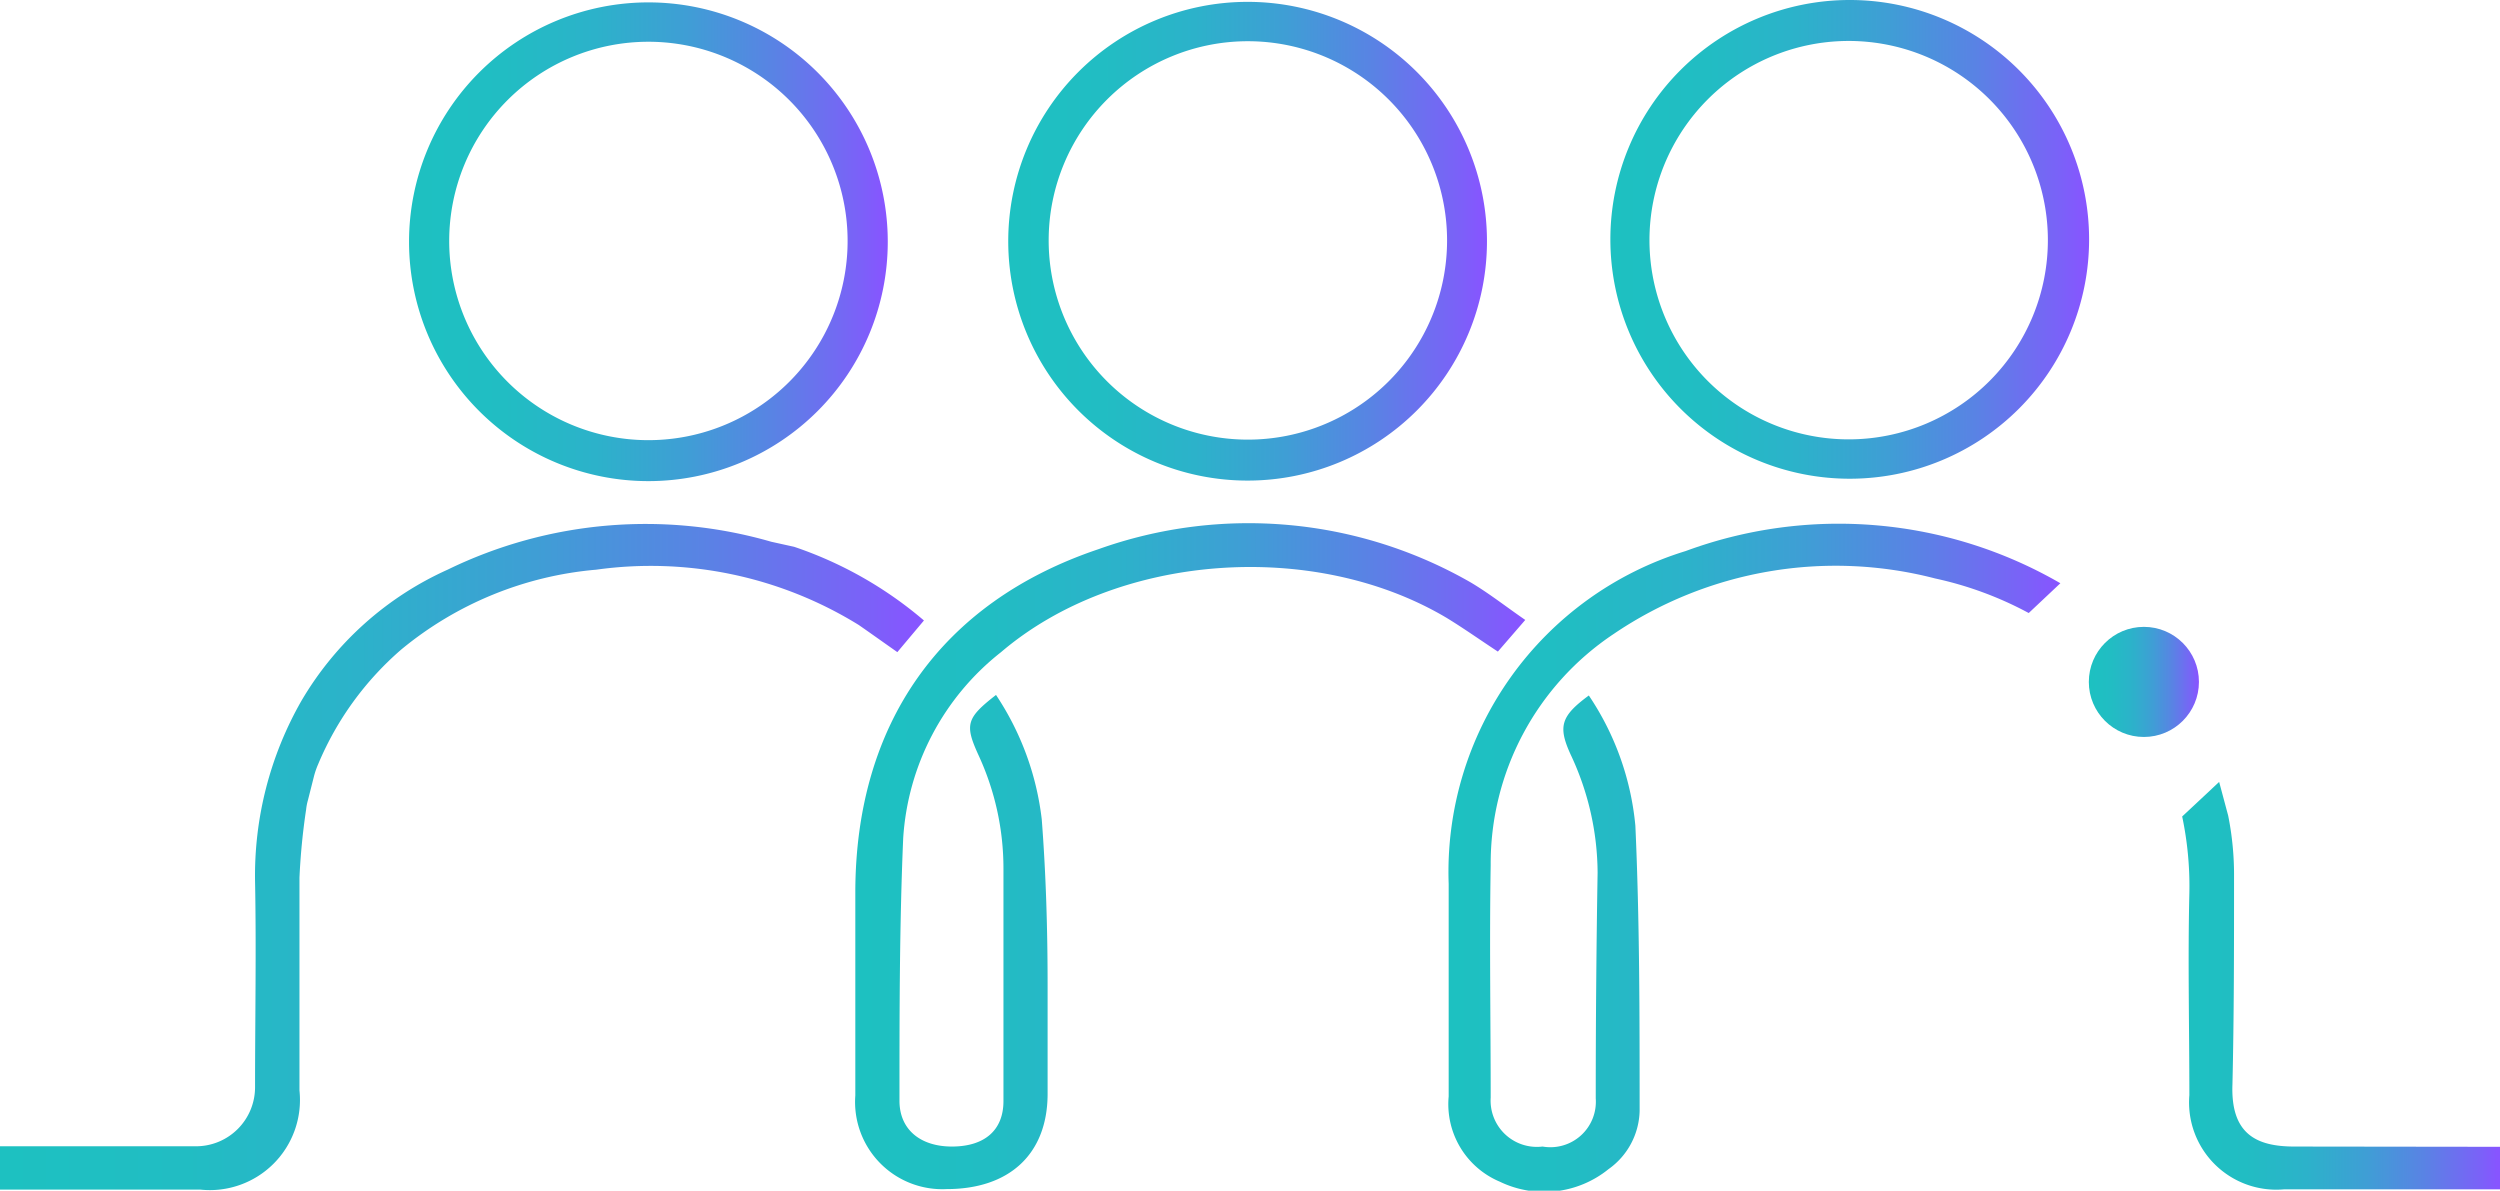 <svg xmlns="http://www.w3.org/2000/svg" xmlns:xlink="http://www.w3.org/1999/xlink" viewBox="0 0 94 44.77"><defs><style>.cls-1{fill:url(#名称未設定グラデーション_595);}.cls-2{fill:url(#名称未設定グラデーション_595-2);}.cls-3{fill:url(#名称未設定グラデーション_595-3);}.cls-4{fill:url(#名称未設定グラデーション_595-4);}.cls-5{fill:url(#名称未設定グラデーション_595-5);}.cls-6{fill:url(#名称未設定グラデーション_595-6);}.cls-7{fill:url(#名称未設定グラデーション_595-7);}.cls-8{fill:url(#名称未設定グラデーション_595-8);}</style><linearGradient id="名称未設定グラデーション_595" y1="32.22" x2="34.71" y2="32.22" gradientUnits="userSpaceOnUse"><stop offset="0" stop-color="#1dc1c1"/><stop offset="0.2" stop-color="#21bdc3"/><stop offset="0.39" stop-color="#2cb2ca"/><stop offset="0.58" stop-color="#3f9ed5"/><stop offset="0.76" stop-color="#5983e4"/><stop offset="0.94" stop-color="#7b61f8"/><stop offset="0.99" stop-color="#8755ff"/></linearGradient><linearGradient id="名称未設定グラデーション_595-2" x1="32.16" y1="32.2" x2="57.35" y2="32.2" xlink:href="#名称未設定グラデーション_595"/><linearGradient id="名称未設定グラデーション_595-3" x1="54.46" y1="32.23" x2="77.54" y2="32.23" xlink:href="#名称未設定グラデーション_595"/><linearGradient id="名称未設定グラデーション_595-4" x1="82.05" y1="37.08" x2="94" y2="37.08" xlink:href="#名称未設定グラデーション_595"/><linearGradient id="名称未設定グラデーション_595-5" x1="60.51" y1="9.04" x2="78.59" y2="9.04" xlink:href="#名称未設定グラデーション_595"/><linearGradient id="名称未設定グラデーション_595-6" x1="37.87" y1="9.04" x2="55.95" y2="9.04" xlink:href="#名称未設定グラデーション_595"/><linearGradient id="名称未設定グラデーション_595-7" x1="15.34" y1="9.05" x2="33.41" y2="9.05" xlink:href="#名称未設定グラデーション_595"/><linearGradient id="名称未設定グラデーション_595-8" x1="78.55" y1="25.64" x2="82.68" y2="25.64" xlink:href="#名称未設定グラデーション_595"/></defs><g id="レイヤー_2" data-name="レイヤー 2"><g id="レイヤー_1-2" data-name="レイヤー 1"><path class="cls-1" d="M33.74,24.52l1-1.19a14.78,14.78,0,0,0-4.88-2.77L29,20.37a17,17,0,0,0-12.17,1.05,12.14,12.14,0,0,0-5.49,4.92,13.24,13.24,0,0,0-1.75,6.8c.05,2.58,0,5.16,0,7.74A2.22,2.22,0,0,1,7.39,43.1H0v1.63l7.54,0A3.39,3.39,0,0,0,11.26,41c0-2.65,0-5.3,0-8a24.64,24.64,0,0,1,.25-2.56,2.09,2.09,0,0,1,.07-.36l.23-.91a3.12,3.12,0,0,1,.15-.43,11.63,11.63,0,0,1,3.13-4.32,13.3,13.3,0,0,1,7.33-3,14.87,14.87,0,0,1,9.87,2.08C32.78,23.84,33.24,24.17,33.74,24.52Z"/><path class="cls-2" d="M57.35,23.31c-.74-.51-1.36-1-2.05-1.41a16.78,16.78,0,0,0-14-1.25c-5.94,2-9.12,6.58-9.14,12.86,0,2.56,0,5.12,0,7.68a3.28,3.28,0,0,0,3.43,3.52c2.36,0,3.78-1.31,3.8-3.54,0-1.37,0-2.75,0-4.12,0-2.08-.06-4.17-.22-6.24a10.64,10.64,0,0,0-1.72-4.68c-1.12.87-1.18,1.12-.66,2.26a10.14,10.14,0,0,1,.94,4.27c0,2.91,0,5.83,0,8.74,0,1.1-.71,1.7-1.91,1.71s-2-.63-2-1.72c0-3.29,0-6.59.14-9.87a9.67,9.67,0,0,1,3.68-7C42,20.8,49.39,20.26,54.39,23.23c.64.39,1.26.83,1.93,1.27Z"/><path class="cls-3" d="M63.38,20.72a12.62,12.62,0,0,0-8.91,12.51c0,2.65,0,5.31,0,8a3.16,3.16,0,0,0,1.92,3.2,3.84,3.84,0,0,0,4.09-.47,2.76,2.76,0,0,0,1.17-2.19c0-3.57,0-7.15-.16-10.72a10.51,10.51,0,0,0-1.75-4.9c-1.06.78-1.17,1.17-.67,2.25a10.52,10.52,0,0,1,1,4.41Q60,37,60,41.3a1.71,1.71,0,0,1-2,1.81,1.74,1.74,0,0,1-1.95-1.84c0-2.92-.05-5.83,0-8.74a10.37,10.37,0,0,1,4.62-8.69,14.87,14.87,0,0,1,12.09-2.09,13.35,13.35,0,0,1,3.52,1.3l1.19-1.12A16.63,16.63,0,0,0,63.38,20.72Z"/><path class="cls-4" d="M86.27,43.11c-1.43,0-2.4-.47-2.33-2.34C84,38.2,84,35.61,84,33a11.36,11.36,0,0,0-.22-2.33l-.34-1.27L82.05,30.7a12.69,12.69,0,0,1,.27,2.88c-.06,2.53,0,5.07,0,7.6a3.28,3.28,0,0,0,3.55,3.54H94v-1.6Z"/><path class="cls-5" d="M69.55,0a9,9,0,1,0,9,9A9,9,0,0,0,69.55,0Zm0,16.52A7.49,7.49,0,1,1,77,9,7.49,7.49,0,0,1,69.55,16.52Z"/><path class="cls-6" d="M46.91,18.07a9,9,0,1,0-9-9A9,9,0,0,0,46.91,18.07Zm0-16.52A7.49,7.49,0,1,1,39.43,9,7.49,7.49,0,0,1,46.91,1.55Z"/><path class="cls-7" d="M24.38,18.09a9,9,0,1,0-9-9A9,9,0,0,0,24.38,18.09Zm0-16.52a7.49,7.49,0,1,1-7.49,7.48A7.49,7.49,0,0,1,24.38,1.57Z"/><circle class="cls-8" cx="80.61" cy="25.64" r="2.07"/></g></g></svg>
